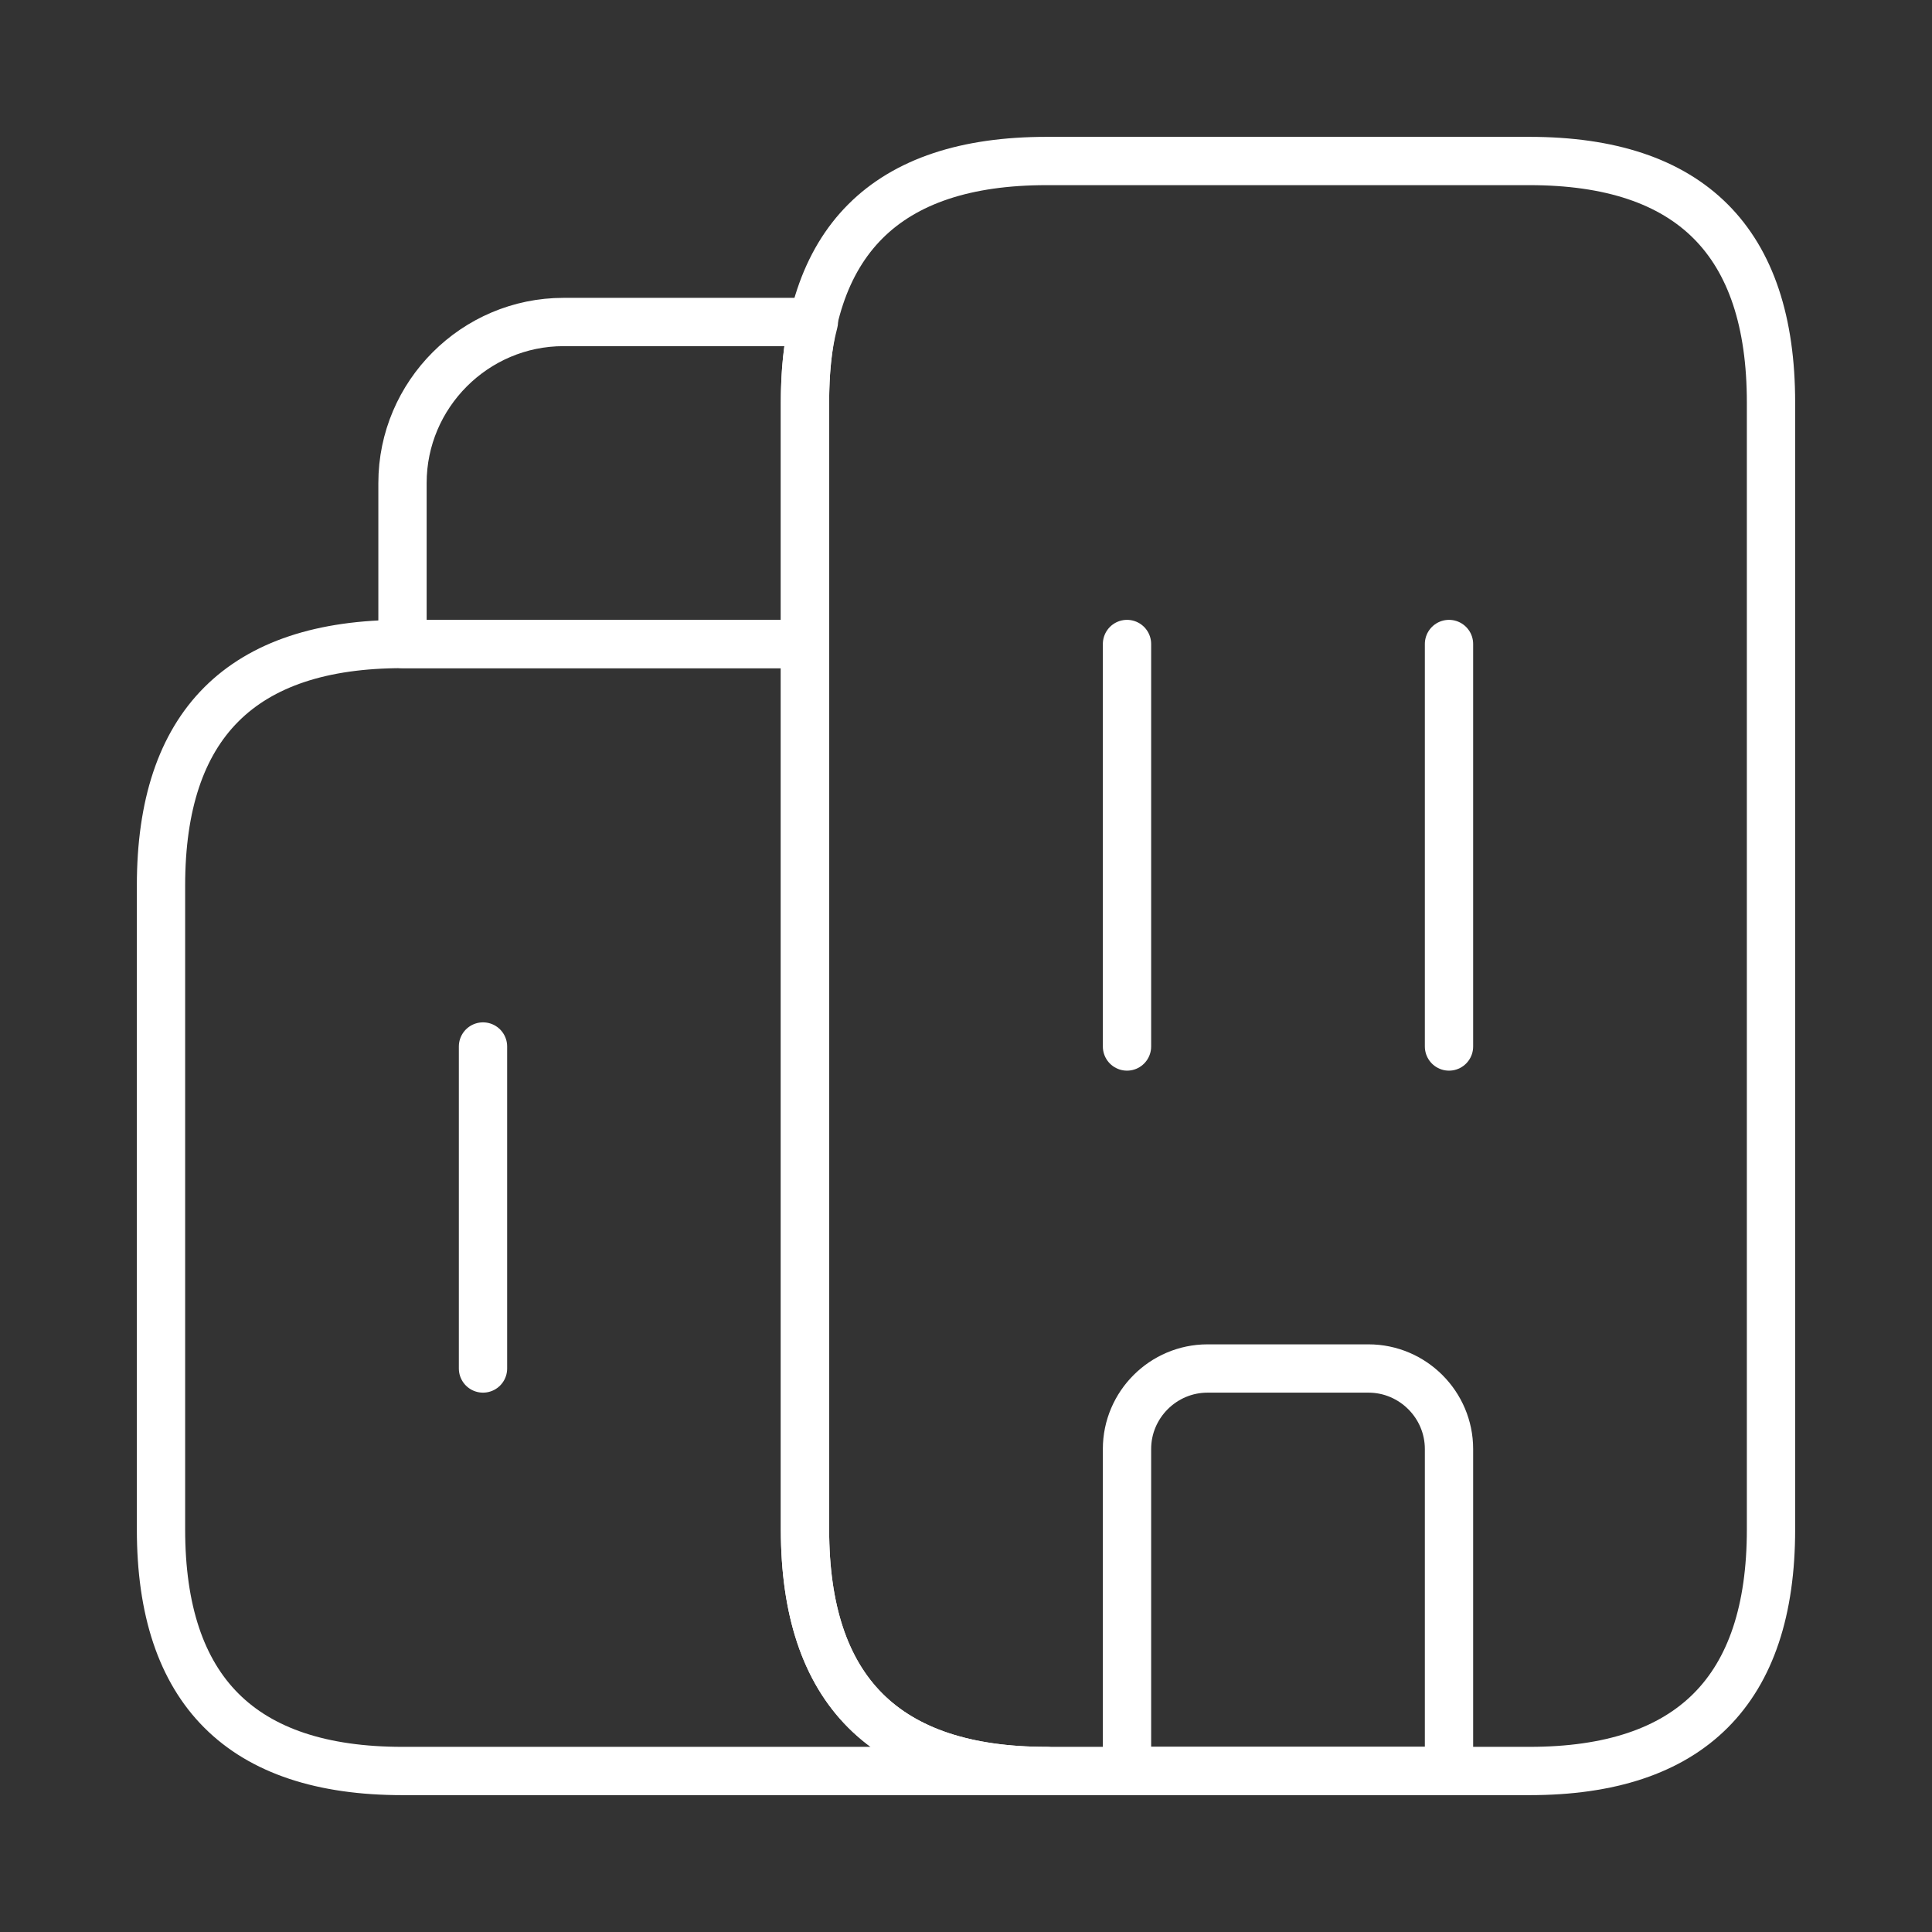 <?xml version="1.0" encoding="UTF-8"?> <svg xmlns="http://www.w3.org/2000/svg" width="60" height="60" viewBox="0 0 60 60" fill="none"><rect x="0" y="0" width="60" height="60" fill="#333333" stroke="none"/> <path d="M32.5 55H12.5C7.5 55 5 52.5 5 47.5V27.5C5 22.5 7.5 20 12.5 20H25V47.5C25 52.5 27.5 55 32.5 55Z" stroke="white" stroke-width="1.5" stroke-miterlimit="10" stroke-linecap="round" stroke-linejoin="round"></path> <path d="M25.275 10C25.075 10.75 25 11.575 25 12.5V20H12.5V15C12.5 12.25 14.75 10 17.5 10H25.275Z" stroke="white" stroke-width="1.5" stroke-miterlimit="10" stroke-linecap="round" stroke-linejoin="round"></path> <path d="M35 20V32.5" stroke="white" stroke-width="1.5" stroke-miterlimit="10" stroke-linecap="round" stroke-linejoin="round"></path> <path d="M45 20V32.5" stroke="white" stroke-width="1.5" stroke-miterlimit="10" stroke-linecap="round" stroke-linejoin="round"></path> <path d="M42.5 42.5H37.5C36.125 42.5 35 43.625 35 45V55H45V45C45 43.625 43.875 42.5 42.5 42.5Z" stroke="white" stroke-width="1.5" stroke-miterlimit="10" stroke-linecap="round" stroke-linejoin="round"></path> <path d="M15 32.5V42.5" stroke="white" stroke-width="1.5" stroke-miterlimit="10" stroke-linecap="round" stroke-linejoin="round"></path> <path d="M25 47.5V12.5C25 7.5 27.5 5 32.5 5H47.5C52.5 5 55 7.5 55 12.5V47.5C55 52.5 52.5 55 47.5 55H32.5C27.5 55 25 52.5 25 47.5Z" stroke="white" stroke-width="1.5" stroke-miterlimit="10" stroke-linecap="round" stroke-linejoin="round"></path> </svg> 